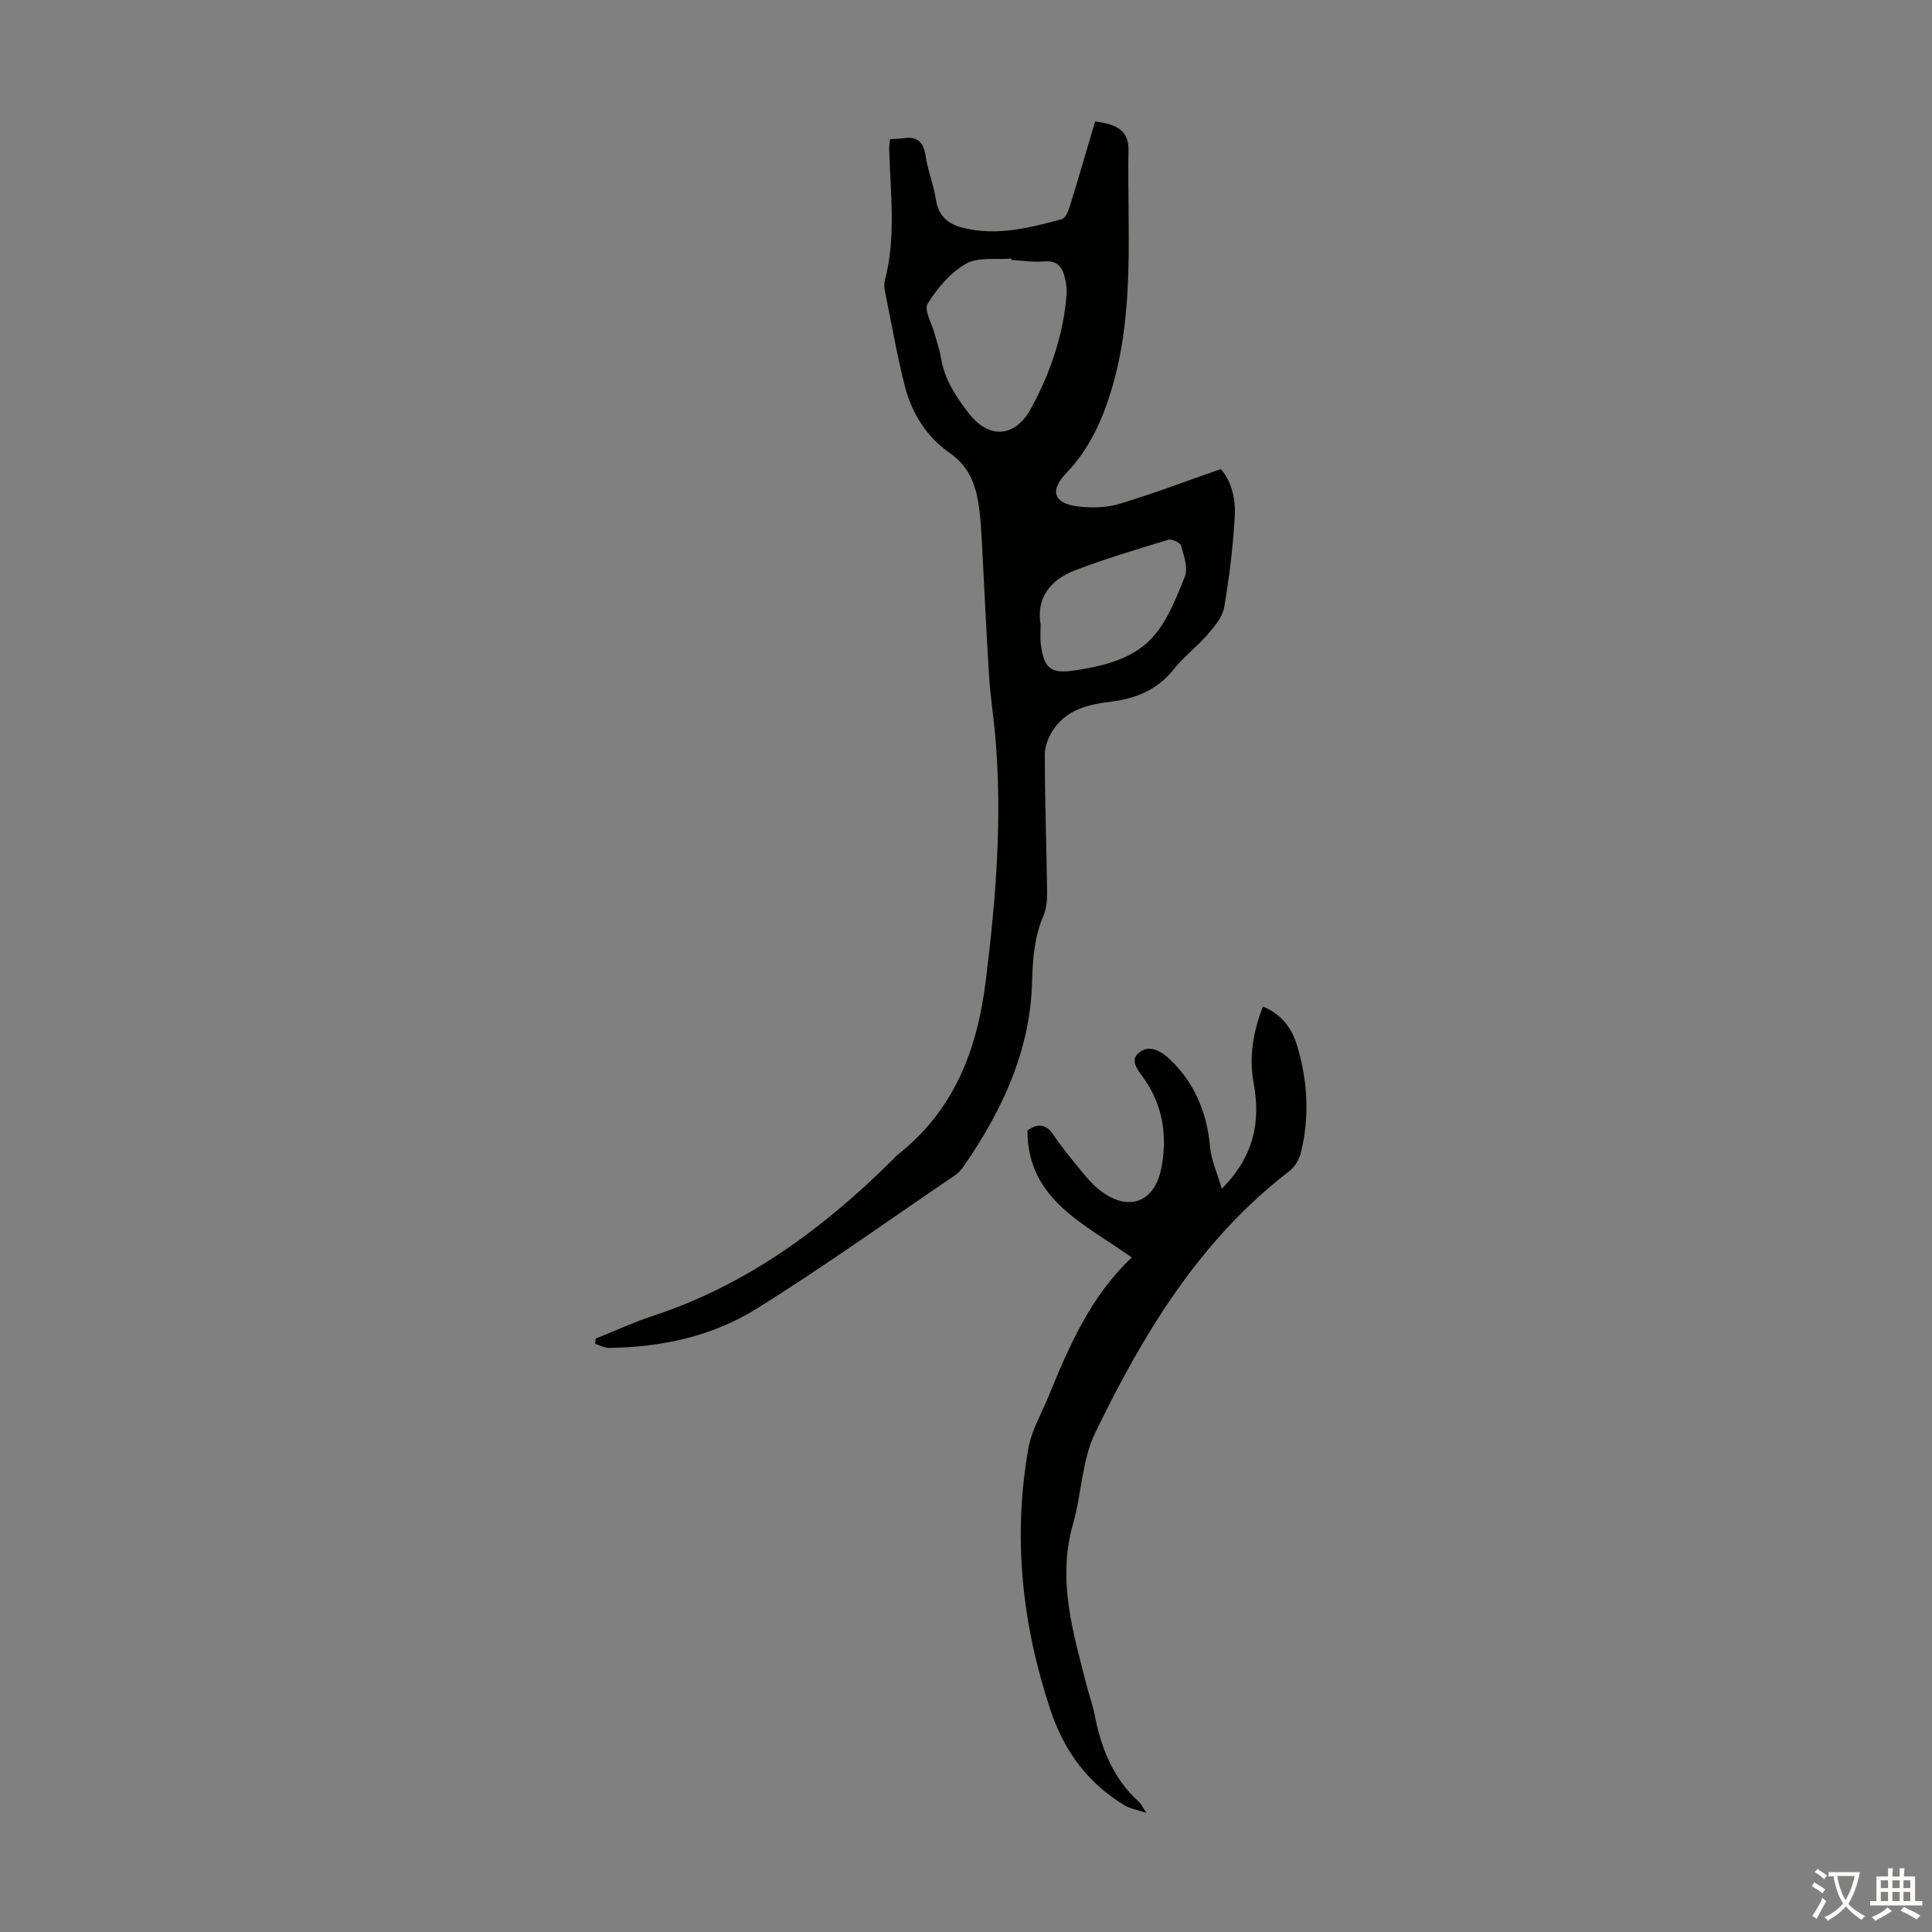 <svg enable-background="new 0 0 400 400" viewBox="0 0 400 400" xmlns="http://www.w3.org/2000/svg"><rect x="0" y="0" width="400" height="400" fill="#808080" stroke="none"/><path d="m184.27 28.82c1.11-.07 1.89-.07 2.65-.19 2.82-.44 4.26.57 4.7 3.56.44 3.08 1.69 6.05 2.15 9.13.51 3.44 2.59 5.1 5.61 5.85 7.01 1.74 13.77.02 20.47-1.8.74-.2 1.34-1.65 1.64-2.64 1.81-5.85 3.51-11.74 5.24-17.57 4.72.55 6.98 2.06 6.91 5.93-.28 16.5 1.37 33.17-3.44 49.33-1.92 6.45-4.63 12.52-9.44 17.53-3.5 3.64-2.61 6.26 2.33 6.89 2.81.35 5.91.3 8.6-.5 6.92-2.07 13.68-4.65 21.05-7.22 2.02 2.17 3.09 5.8 2.91 9.4-.31 6.44-1.12 12.88-2.2 19.24-.34 2-1.98 3.93-3.4 5.58-2.19 2.53-4.94 4.6-7.02 7.21-3.38 4.23-7.75 6.07-12.96 6.71-4.48.55-8.97 1.53-11.79 5.52-1.08 1.52-1.96 3.58-1.96 5.4 0 9.51.35 19.02.47 28.53.02 1.63-.12 3.42-.76 4.89-1.9 4.42-2.22 8.98-2.35 13.74-.39 14.23-6.19 26.58-14.12 38.08-.5.73-1.13 1.43-1.86 1.92-13.68 9.29-27.14 18.95-41.17 27.68-9.13 5.68-19.65 7.92-30.47 8.05-.94.01-1.89-.55-2.83-.84.03-.36.06-.72.09-1.08 3.9-1.57 7.73-3.35 11.71-4.66 19.42-6.36 35.33-18.05 49.64-32.24.4-.39.76-.84 1.19-1.18 11.65-9.18 16.43-21.54 18.23-35.99 2.1-16.95 3.48-33.82 1.95-50.86-.37-4.12-1.01-8.22-1.27-12.35-.58-9.25-.98-18.51-1.49-27.76-.14-2.56-.27-5.15-.67-7.68-.68-4.24-2.02-7.9-5.99-10.65-4.78-3.31-7.89-8.3-9.32-13.97-1.61-6.39-2.74-12.89-4.05-19.35-.15-.76-.25-1.61-.06-2.33 2.38-9.07 1.15-18.24.9-27.38 0-.55.1-1.09.18-1.93zm25.16 25.01c-.01-.1-.02-.2-.02-.3-3.19.28-6.9-.36-9.43 1.08-3.22 1.83-5.93 5.06-7.93 8.27-.8 1.28.89 4.11 1.46 6.24.43 1.62 1.02 3.21 1.28 4.85.72 4.47 3.03 8.04 5.74 11.54 4.53 5.85 9.86 4.66 12.86-.82 4.02-7.36 6.78-15.28 7.44-23.77.08-.99-.06-2.02-.26-2.99-.49-2.37-1.42-4.1-4.44-3.8-2.22.19-4.47-.19-6.7-.3zm6.02 75.43c0 1.69-.11 2.82.02 3.92.63 5.21 2.02 6.39 7.16 5.61 15.02-2.25 17.93-7.33 22.68-19.43.69-1.77-.19-4.29-.77-6.35-.18-.65-1.91-1.48-2.63-1.26-6.49 1.96-13 3.92-19.34 6.33-5.2 1.99-8.06 5.85-7.12 11.18z" fill="#010100"/><path d="m252.96 246.12c6.77-6.83 8.05-13.96 6.59-21.9-.99-5.4-.1-10.61 1.92-15.82 3.88 1.57 6.01 4.49 7.1 8.14 2.18 7.3 2.6 14.73.75 22.16-.35 1.39-1.27 2.92-2.39 3.78-18.56 14.25-30.25 33.67-40.19 54.2-2.75 5.68-2.8 12.6-4.58 18.82-3.33 11.63.03 22.57 2.86 33.61.5 1.95 1.2 3.85 1.59 5.82 1.36 6.92 3.79 13.27 9.21 18.14.39.35.61.88 1.54 2.27-2.1-.69-3.36-.88-4.38-1.48-7.77-4.59-12.73-11.45-15.52-19.9-5.87-17.7-7.82-35.78-4.52-54.22.64-3.55 2.59-6.87 3.99-10.27 4.29-10.46 8.67-20.86 17.39-29.13-9.86-7.01-21.62-11.98-21.6-26.31 2.19-1.48 3.84-1.37 5.38.93 1.74 2.6 3.75 5.01 5.74 7.44 1.13 1.38 2.3 2.78 3.69 3.88 5.95 4.76 11.54 2.81 12.94-4.56 1.23-6.5.33-12.66-3.51-18.26-1.2-1.75-3.45-4.03-.83-5.76 2.11-1.4 4.47.02 6.39 1.92 5.03 4.97 7.39 10.96 8.02 17.91.23 2.64 1.43 5.22 2.42 8.59z" fill="#010100"/><g fill="#fcfbfa"><path d="m377.9 391.2c-.2.3-.4.5-.6.8-.7-.6-1.4-1-2.2-1.5.2-.3.4-.5.5-.8.6.4 1.4.8 2.3 1.5zm-1.8 6.1c-.2-.2-.5-.4-.9-.6.4-.6.8-1.2 1.2-1.9s.7-1.3.9-1.9c.3.3.5.5.8.7-.7 1.3-1.4 2.6-2 3.7zm2.2-9c-.3.3-.5.5-.6.8-.6-.6-1.3-1.1-2-1.5.3-.3.5-.5.6-.7.6.5 1.3.9 2 1.4zm.3.2v-.9h2 4.5c-.3 1.3-.6 2.5-1 3.6s-.9 2.1-1.4 3c.4.5 1 1 1.6 1.4s1.2.8 1.9 1.1c-.3.2-.5.4-.8.8-.4-.3-1-.7-1.6-1.2s-1.2-1.1-1.6-1.6c-.5.6-1.1 1.1-1.7 1.6s-1.4.9-2.1 1.4c-.1-.3-.3-.5-.7-.8.6-.2 1.2-.5 1.9-1s1.4-1.1 2-1.8c-.5-.8-.9-1.6-1.2-2.5s-.6-2-.8-3.2c-.4.1-.7.1-1 .1zm2.5 2.7c.3 1 .7 1.7 1 2.2.3-.5.6-1.1 1-2s.6-1.9.9-3h-3.2-.4c.1.9.3 1.8.7 2.8z"/><path d="m396.5 388.5v1.5 3.6h1.5v.9c-.4 0-1 0-1.7 0h-7.9c-.5 0-.9 0-1.2 0v-.9h1.3v-3.5c0-.7 0-1.2 0-1.6h2.4c0-.8 0-1.4 0-1.7h1c0 .3-.1.8-.1 1.7h1.5c0-.8 0-1.4 0-1.7h1c0 .3-.1.9-.1 1.7zm-8.2 9.2c-.2-.3-.5-.5-.8-.8.8-.3 1.4-.6 1.9-.9s1-.7 1.4-1.1c.3.3.6.5.9.8-1.6 1-2.8 1.6-3.4 2zm2.6-6.8v-1.6h-1.5v1.6zm0 2.7v-1.9h-1.5v1.9zm2.4-2.7v-1.6h-1.5v1.6zm0 2.7v-1.9h-1.5v1.9zm.2 2 .7-.8c.4.2.9.5 1.6.8s1.3.7 1.8 1c-.3.3-.5.5-.8.8-.4-.3-1.5-1-3.3-1.8zm2-4.7v-1.6h-1.4v1.6zm0 2.7v-1.9h-1.4v1.9z"/></g></svg>